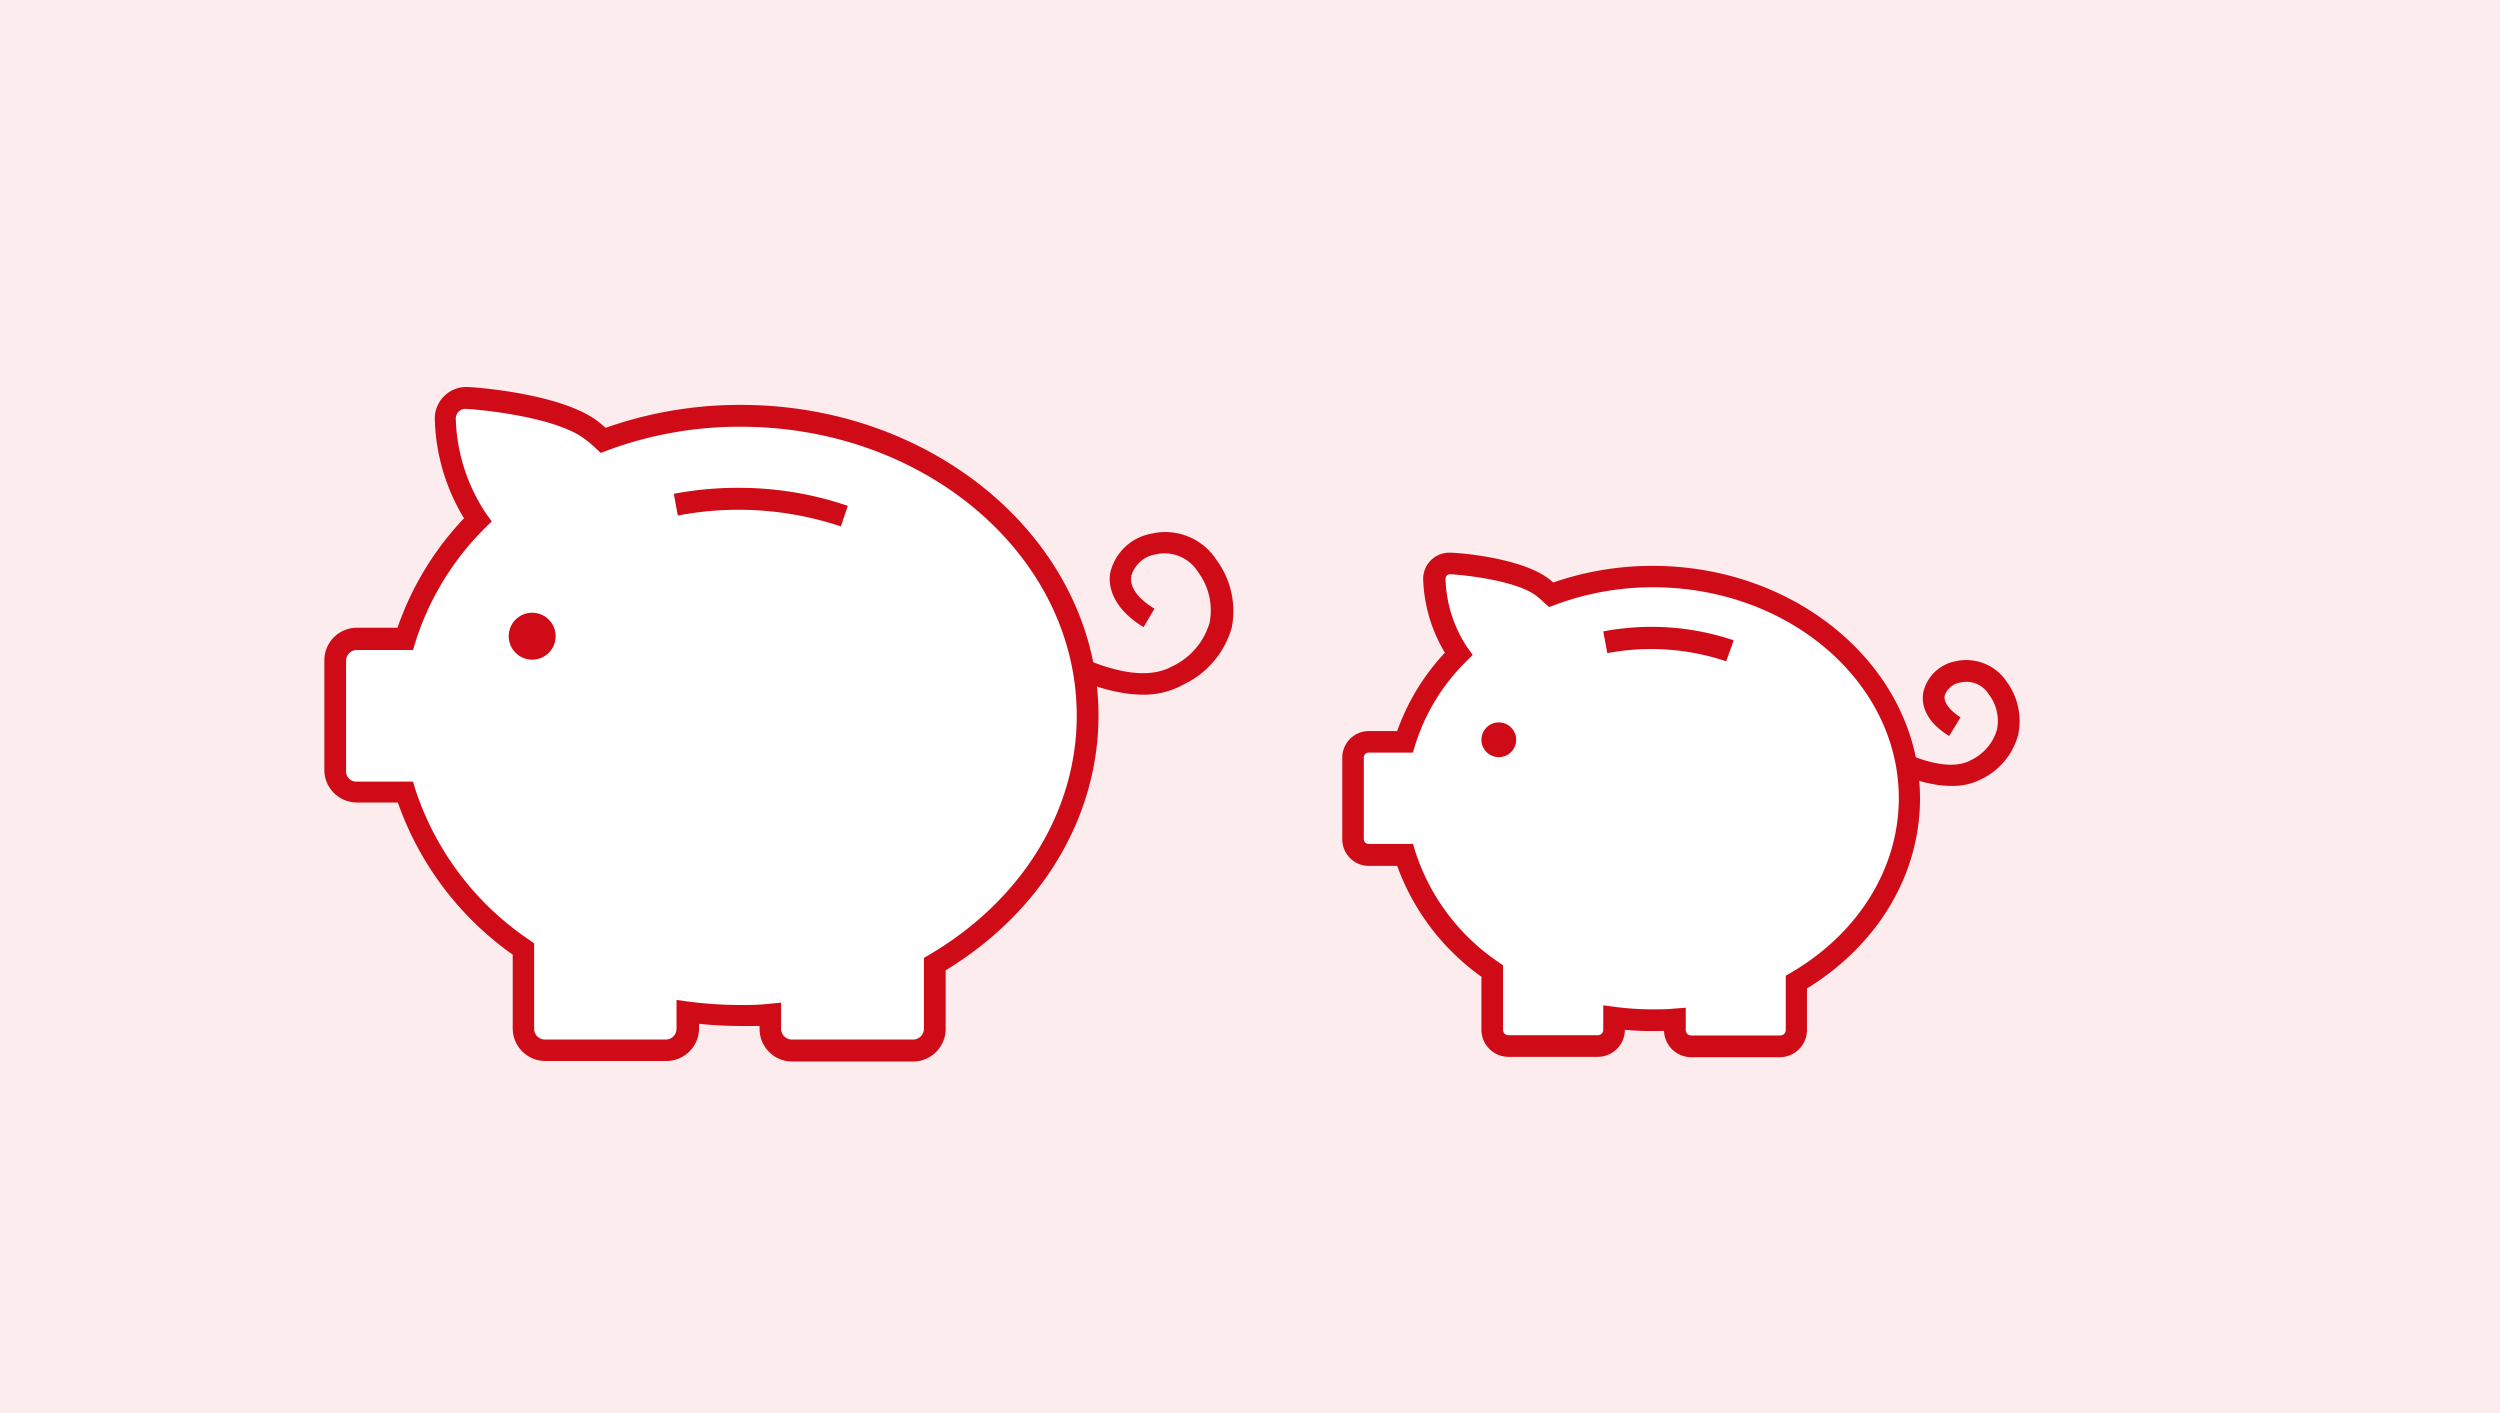 <svg xmlns="http://www.w3.org/2000/svg" viewBox="0 0 230 130"><defs><style>.cls-1{fill:#fceced;}.cls-2{fill:#cf0b17;}.cls-3{fill:#fff;}</style></defs><title>icn-course</title><g id="レイヤー_2" data-name="レイヤー 2"><g id="パス"><rect class="cls-1" width="230" height="130"/><path class="cls-2" d="M179.48,72.3c-3.61,0-7.48-2.55-7.69-2.69L172.9,68c1.51,1,6,3.3,8.43,1.93a4.49,4.49,0,0,0,2.39-2.8,4,4,0,0,0-.75-3.25,2.41,2.41,0,0,0-2.6-1.09A1.81,1.81,0,0,0,178.91,64c-.1.62.43,1.33,1.46,2l-1.05,1.71c-2.41-1.48-2.53-3.14-2.38-4a3.76,3.76,0,0,1,3-2.88,4.47,4.47,0,0,1,4.68,1.89,6.13,6.13,0,0,1,1.06,4.85,6.35,6.35,0,0,1-3.37,4.1A5.73,5.73,0,0,1,179.48,72.3Z"/><path class="cls-3" d="M175.69,73.46c0-11.26-10.57-20.4-23.6-20.4a26.77,26.77,0,0,0-9.36,1.67,8.32,8.32,0,0,0-.76-.65c-2.36-1.86-8.49-2.23-8.49-2.23a1.4,1.4,0,0,0-1.5,1.38,12.87,12.87,0,0,0,2.22,6.93,19.71,19.71,0,0,0-4.94,8.1h-3.33a1.45,1.45,0,0,0-1.44,1.44v7.52a1.45,1.45,0,0,0,1.44,1.44h3.33a20.4,20.4,0,0,0,8,10.69v5.42a1.49,1.49,0,0,0,1.49,1.49H147a1.5,1.5,0,0,0,1.5-1.49V93.63a28.28,28.28,0,0,0,3.6.23c.67,0,1.34,0,2-.08v1a1.49,1.49,0,0,0,1.49,1.49h8.21a1.5,1.5,0,0,0,1.5-1.49V90.38C171.56,86.71,175.69,80.5,175.69,73.46Z"/><path class="cls-2" d="M163.79,97.26h-8.21a2.5,2.5,0,0,1-2.49-2.42,26.64,26.64,0,0,1-3.6-.1v0a2.5,2.5,0,0,1-2.5,2.49h-8.21a2.5,2.5,0,0,1-2.49-2.49V89.86a21.53,21.53,0,0,1-7.75-10.2h-2.61a2.44,2.44,0,0,1-2.44-2.44V69.7a2.44,2.44,0,0,1,2.44-2.44h2.61a20.63,20.63,0,0,1,4.39-7.21,14,14,0,0,1-2-6.84,2.43,2.43,0,0,1,.78-1.73,2.4,2.4,0,0,1,1.78-.63c.66,0,6.51.45,9.05,2.44l.36.3a27.79,27.79,0,0,1,9.14-1.53c13.56,0,24.6,9.6,24.6,21.4,0,7-3.88,13.47-10.4,17.48v3.83A2.5,2.5,0,0,1,163.79,97.26Zm-8.7-4.55v2.06a.49.49,0,0,0,.49.49h8.21a.5.5,0,0,0,.5-.49v-5l.49-.29c6.2-3.62,9.91-9.62,9.91-16.05,0-10.69-10.14-19.4-22.6-19.4a25.53,25.53,0,0,0-9,1.61l-.57.21-.46-.41a8.5,8.5,0,0,0-.7-.61c-1.73-1.36-6.31-1.91-7.93-2a.45.45,0,0,0-.31.1.49.49,0,0,0-.13.3,11.93,11.93,0,0,0,2,6.33l.5.69-.6.6a18.61,18.61,0,0,0-4.69,7.68l-.22.71h-4.07a.45.45,0,0,0-.44.44v7.52a.44.44,0,0,0,.44.44H130l.21.71a19.54,19.54,0,0,0,7.64,10.16l.43.3v5.94a.49.49,0,0,0,.49.49H147a.5.5,0,0,0,.5-.49V92.49l1.13.15a26.72,26.72,0,0,0,3.47.22c.59,0,1.22,0,1.93-.07Z"/><path class="cls-3" d="M147.68,59.11a22.67,22.67,0,0,1,4.24-.4,22,22,0,0,1,7.21,1.19"/><path class="cls-2" d="M158.81,60.84a21.7,21.7,0,0,0-10.94-.75l-.37-2a23.66,23.66,0,0,1,12,.82Z"/><circle class="cls-2" cx="137.89" cy="68.06" r="1.6"/><path class="cls-2" d="M105.19,63.91c-4.76,0-9.92-3.4-10.19-3.58l1.1-1.66c.08,0,7.56,5,11.77,2.62a6.41,6.41,0,0,0,3.41-4,5.88,5.88,0,0,0-1.07-4.68A3.62,3.62,0,0,0,106.33,51a2.79,2.79,0,0,0-2.25,2c-.17,1,.59,2.06,2.13,3l-1,1.7c-3.08-1.89-3.24-4-3.07-5a4.76,4.76,0,0,1,3.78-3.6,5.6,5.6,0,0,1,6,2.42,7.91,7.91,0,0,1,1.39,6.27A8.35,8.35,0,0,1,108.84,63,7.45,7.45,0,0,1,105.19,63.91Z"/><path class="cls-3" d="M100.07,65.83c0-15.23-14.29-27.58-31.91-27.58A36.09,36.09,0,0,0,55.51,40.5c-.32-.29-.66-.59-1-.88-3.2-2.51-11.48-3-11.48-3a1.9,1.9,0,0,0-2,1.86,17.45,17.45,0,0,0,3,9.38A26.53,26.53,0,0,0,37.29,58.8h-4.5a2,2,0,0,0-1.95,2V70.91a2,2,0,0,0,1.95,2H37.3A27.55,27.55,0,0,0,48.14,87.31v7.33a2,2,0,0,0,2,2h11.1a2,2,0,0,0,2-2V93.1a37.12,37.12,0,0,0,4.87.32c.91,0,1.81,0,2.7-.11v1.33a2,2,0,0,0,2,2H84a2,2,0,0,0,2-2V88.7C94.49,83.74,100.07,75.35,100.07,65.83Z"/><path class="cls-2" d="M84,97.66H72.88a3,3,0,0,1-3-3v-.27c-.59,0-1.16,0-1.7,0a38.43,38.43,0,0,1-3.87-.2v.42a3,3,0,0,1-3,3H50.17a3,3,0,0,1-3-3V87.83a28.83,28.83,0,0,1-10.57-14H32.79a3,3,0,0,1-2.95-3V60.75a3,3,0,0,1,2.95-3h3.78a27.76,27.76,0,0,1,6.12-10.07A18.4,18.4,0,0,1,40,38.46a2.89,2.89,0,0,1,.94-2.09,2.86,2.86,0,0,1,2.15-.76c.35,0,8.63.55,12,3.22.22.18.43.35.63.53a37.09,37.09,0,0,1,12.43-2.11c18.15,0,32.91,12.82,32.91,28.58,0,9.36-5.25,18.08-14.06,23.44v5.37A3,3,0,0,1,84,97.66ZM71.86,92.24v2.4a1,1,0,0,0,1,1H84a1,1,0,0,0,1-1V88.13l.49-.29c8.5-5,13.57-13.19,13.57-22,0-14.66-13.87-26.58-30.91-26.58a34.87,34.87,0,0,0-12.3,2.19l-.58.22-.45-.42c-.3-.28-.62-.56-1-.84-2.42-1.9-8.71-2.66-10.92-2.79a.87.87,0,0,0-.68.23.93.93,0,0,0-.29.65,16.55,16.55,0,0,0,2.81,8.78l.5.69-.6.59a25.61,25.61,0,0,0-6.43,10.54L38,59.8H32.79a1,1,0,0,0-.95,1V70.91a.94.94,0,0,0,.95,1H38l.21.71A26.77,26.77,0,0,0,48.72,86.49l.42.3v7.85a1,1,0,0,0,1,1h11.1a1,1,0,0,0,1-1V92l1.13.15a37.36,37.36,0,0,0,4.74.31c.81,0,1.67,0,2.63-.11Z"/><path class="cls-3" d="M62.2,46.42a30.68,30.68,0,0,1,5.73-.53,30.06,30.06,0,0,1,9.75,1.6"/><path class="cls-2" d="M77.36,48.43a29.69,29.69,0,0,0-15-1l-.37-2a31.39,31.39,0,0,1,5.91-.55A30.92,30.92,0,0,1,78,46.54Z"/><circle class="cls-2" cx="48.96" cy="58.53" r="2.16"/></g></g></svg>